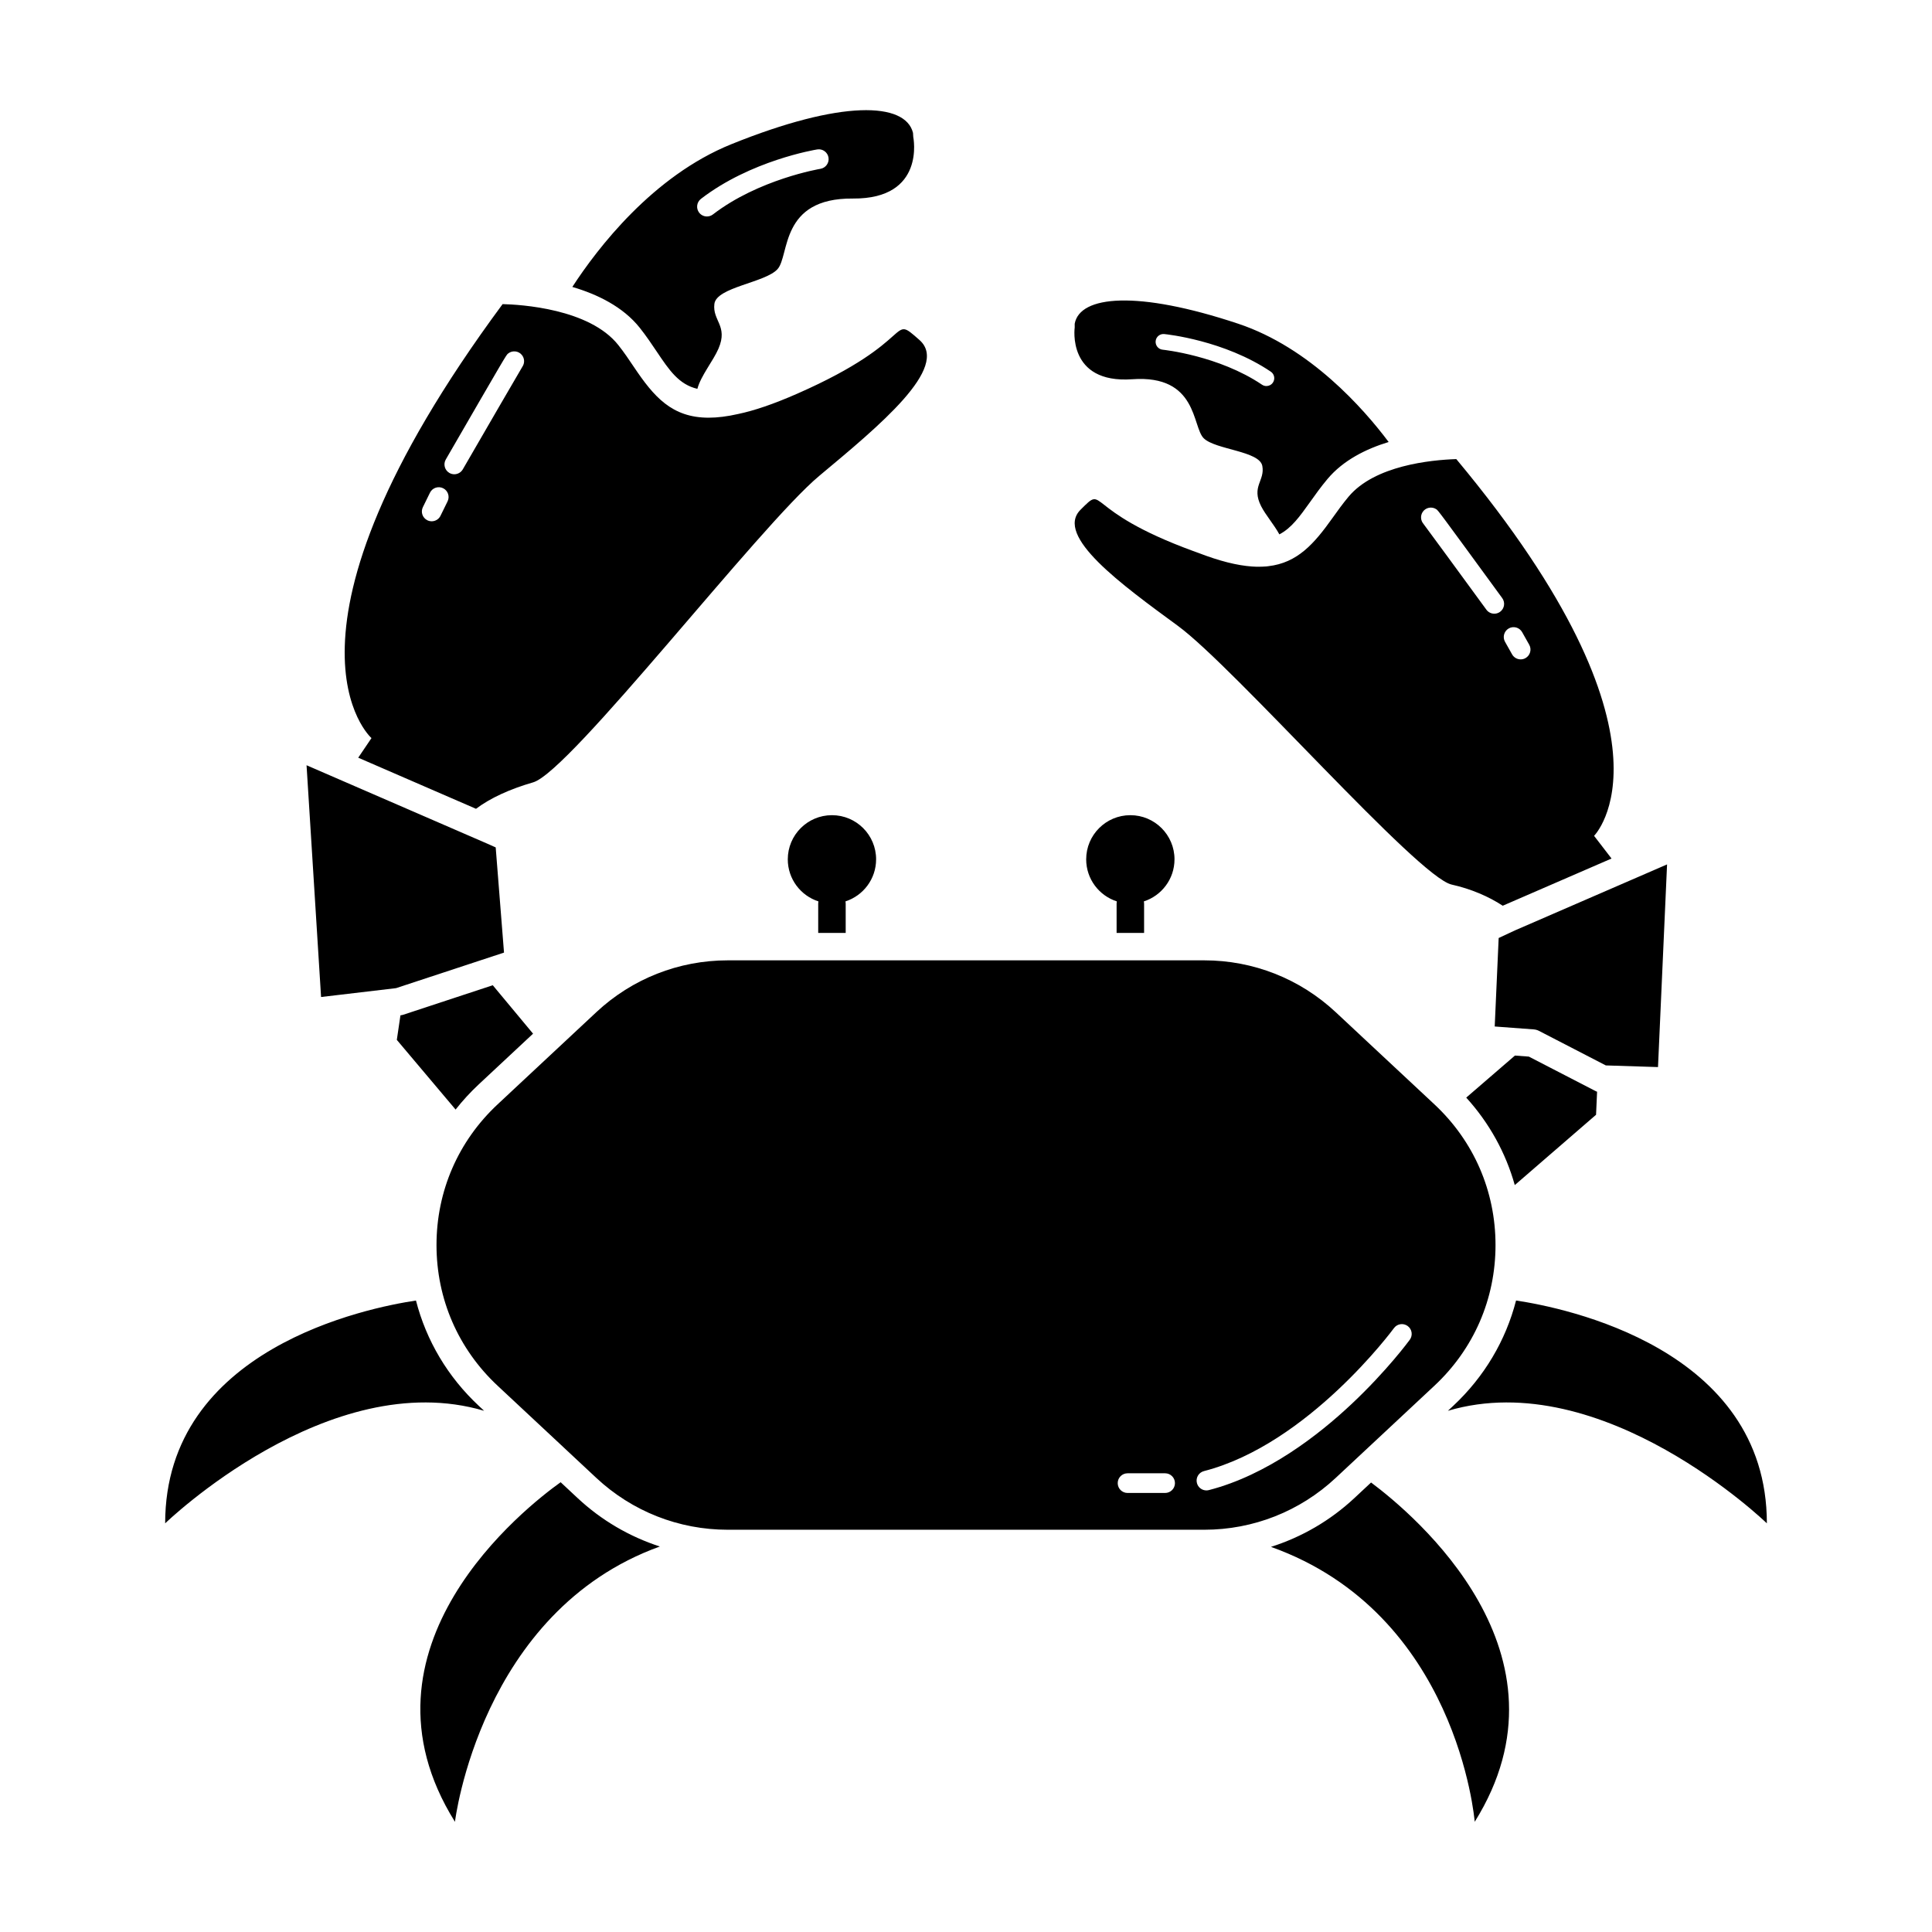<?xml version="1.0" encoding="UTF-8"?>
<!-- Uploaded to: SVG Repo, www.svgrepo.com, Generator: SVG Repo Mixer Tools -->
<svg fill="#000000" width="800px" height="800px" version="1.1" viewBox="144 144 512 512" xmlns="http://www.w3.org/2000/svg">
 <path d="m545.77 488.65c12.746 1.898 66.469 12.652 66.469 59.047 0 0-43.402-41.996-84.527-29.82l1.395-1.301c8.25-7.711 13.938-17.324 16.664-27.926zm-38.422 48.23-4.41 4.117c-6.402 5.977-13.957 10.352-22.121 12.941 49.418 17.648 53.93 72.281 54 72.855 27.824-44.516-15.957-81.32-27.469-89.914zm-9.379-1.211c-9.48 8.852-21.844 13.73-34.816 13.73h-126.3c-12.973 0-25.336-4.875-34.816-13.73l-26.156-24.426c-10.449-9.754-16.203-23-16.203-37.293s5.754-27.539 16.203-37.293l26.156-24.426c9.48-8.852 21.844-13.73 34.816-13.73h126.3c12.969 0 25.336 4.875 34.816 13.73l26.156 24.426c10.449 9.754 16.203 23 16.203 37.293s-5.754 27.539-16.203 37.293zm-42.594 1.375c0-1.438-1.164-2.606-2.606-2.606h-9.957c-1.438 0-2.606 1.164-2.606 2.606 0 1.441 1.164 2.606 2.606 2.606h9.957c1.438 0 2.606-1.164 2.606-2.606zm8.988 1.848c15.453-3.981 29.113-14.621 37.859-22.848 9.41-8.852 15.148-16.676 15.391-17.004 0.848-1.164 0.594-2.793-0.57-3.637-1.164-0.848-2.793-0.594-3.637 0.57-0.223 0.309-22.695 30.758-50.344 37.883-1.391 0.359-2.231 1.777-1.867 3.168 0.301 1.176 1.359 1.953 2.519 1.953 0.215-0.004 0.434-0.031 0.648-0.086zm-35.555-308.11v-0.988c1.359-7.453 16.52-8.941 43.344 0 19.016 6.34 33.234 22.516 39.855 31.344-6.019 1.832-12.031 4.836-16.188 9.777-1.773 2.109-3.246 4.172-4.664 6.168-2.695 3.777-4.914 6.879-8.113 8.531-1.375-2.543-3.656-5.152-4.828-7.461-2.672-5.273 1.055-6.707 0.312-10.68-0.746-3.977-12.418-4.281-15.523-7.324-3.102-3.043-1.551-16.887-18.938-15.645-17.371 1.238-15.258-13.723-15.258-13.723zm21.449 3.617c-0.109 1.145 0.719 2.168 1.867 2.277 0.145 0.016 14.867 1.547 26.32 9.273 0.359 0.242 0.762 0.359 1.164 0.359 0.672 0 1.324-0.324 1.727-0.918 0.645-0.953 0.395-2.246-0.559-2.891-12.316-8.312-27.598-9.906-28.242-9.969-1.148-0.113-2.168 0.723-2.277 1.867zm79.676 31.266c61.984 74.344 36.512 99.84 36.512 99.84l4.629 6.016-28.832 12.508c-3.68-2.422-8.414-4.469-13.543-5.606-8.941-1.984-57.617-57.617-72.52-68.543-14.902-10.926-32.781-23.84-25.824-30.793 6.953-6.953 0 0 29.801 10.926 0.457 0.168 0.902 0.328 1.344 0.484 5.707 2.207 10.363 3.356 14.27 3.633 1.375 0.152 4.168 0.004 4.352-0.082 7.699-0.887 12.117-5.914 16.973-12.734 1.34-1.879 2.727-3.82 4.309-5.707 6.93-8.242 21.723-9.711 28.531-9.941zm12.914 48.422 1.875 3.332c0.48 0.848 1.359 1.324 2.273 1.324 0.434 0 0.871-0.105 1.273-0.332 1.254-0.707 1.699-2.293 0.992-3.547l-1.875-3.332c-0.707-1.254-2.293-1.699-3.547-0.992-1.25 0.711-1.691 2.297-0.992 3.547zm-21.629-31.273c0.832 1.078 10.379 14.125 16.688 22.758 0.508 0.699 1.301 1.066 2.102 1.066 0.535 0 1.066-0.16 1.531-0.5 1.16-0.848 1.414-2.473 0.562-3.637-16.957-23.215-16.957-23.215-17.488-23.559-1.203-0.785-2.816-0.449-3.602 0.754-0.641 0.992-0.523 2.262 0.207 3.117zm27.945 141.2-3.688-0.277-12.906 11.141c6.102 6.723 10.461 14.609 12.863 23.184l21.539-18.637 0.273-6.109c-0.102-0.039-0.207-0.066-0.301-0.117zm-3.676-33.449-4.324 2.019-1.047 23.449 10.34 0.77c0.488 0.035 0.969 0.172 1.402 0.398l17.703 9.148 13.828 0.438 2.402-53.707zm-268.29-165.97c4.75 0.117 22.988 1.184 30.656 10.844 1.531 1.93 2.863 3.91 4.144 5.824 5.281 7.863 10.047 13.43 19.805 13.43 2.312 0 4.914-0.316 7.859-0.988 4.219-0.887 9.32-2.606 15.645-5.387 32.355-14.219 24.141-21.461 32.355-14.219 8.211 7.246-10.762 22.836-26.555 36.016-15.801 13.18-66.016 78.387-75.812 81.215-6.137 1.773-11.359 4.152-15.145 7.012l-31.215-13.543 3.512-5.195c0 0.012-30.445-26.852 34.75-115.01zm-14.109 44.738c0.414 0.238 0.863 0.352 1.301 0.352 0.898 0 1.773-0.469 2.258-1.301 5.981-10.332 15.023-25.945 15.785-27.188 0.641-0.934 0.621-2.211-0.133-3.129-0.91-1.113-2.555-1.27-3.664-0.363-0.5 0.406-0.5 0.406-16.496 28.066-0.719 1.25-0.293 2.84 0.949 3.562zm-5.832 12.547c0.367 0.18 0.762 0.266 1.145 0.266 0.961 0 1.891-0.535 2.336-1.457l1.875-3.824c0.637-1.289 0.102-2.852-1.188-3.481-1.293-0.629-2.852-0.098-3.481 1.195l-1.875 3.824c-0.637 1.285-0.102 2.844 1.188 3.477zm-6.367 131.03c-0.23 0.074-0.469 0.133-0.711 0.156l-0.055 0.004-0.961 6.508 15.578 18.469c1.859-2.367 3.918-4.609 6.172-6.711l14.355-13.402-10.676-12.832zm-1.938-7.039 28.617-9.422-2.203-27.875-2.262-1.008-47.863-20.766 3.848 61.418zm46.723-185.83c6.66-10.238 21.312-29.398 42.113-37.812 29.188-11.805 46.133-11.203 48.168-3.019l0.07 1.098s3.391 16.48-16.012 16.309c-19.406-0.172-16.715 15.109-19.957 18.707-3.238 3.598-16.188 4.758-16.738 9.219-0.551 4.469 3.688 5.793 1.09 11.844-1.406 3.269-4.664 7.168-5.598 10.66-4.902-1.145-7.457-4.938-10.762-9.859-1.367-2.035-2.777-4.137-4.488-6.297-4.457-5.609-11.27-8.906-17.887-10.848zm33.609-19.684c0.516 0.664 1.285 1.012 2.066 1.012 0.555 0 1.113-0.176 1.586-0.539 12.102-9.32 28.312-12.062 28.477-12.086 1.414-0.23 2.379-1.57 2.152-2.988-0.23-1.414-1.566-2.383-2.988-2.152-0.715 0.117-17.648 2.957-30.816 13.098-1.141 0.887-1.352 2.516-0.477 3.656zm-36.707 336.45c-9.055 6.465-56.926 43.719-28.008 89.992 0 0 6.68-55.777 54.301-72.957-8.039-2.606-15.488-6.941-21.805-12.844zm83.602-165.07c0-6.465-5.238-11.703-11.703-11.703s-11.703 5.238-11.703 11.703c0 5.211 3.406 9.621 8.117 11.141-0.031 0.188-0.055 0.371-0.055 0.562v7.793h7.285v-7.793c0-0.191-0.031-0.379-0.055-0.562 4.703-1.52 8.113-5.934 8.113-11.141zm79.078 0c0-6.465-5.238-11.703-11.703-11.703s-11.703 5.238-11.703 11.703c0 5.211 3.41 9.621 8.117 11.141-0.031 0.188-0.055 0.371-0.055 0.562v7.793h7.285v-7.793c0-0.191-0.031-0.379-0.055-0.562 4.707-1.52 8.113-5.934 8.113-11.141zm-182.96 146.14-1.391-1.293c-8.258-7.707-13.941-17.324-16.668-27.926-12.746 1.898-66.469 12.652-66.469 59.047 0-0.004 43.395-42 84.527-29.828z"/>
</svg>